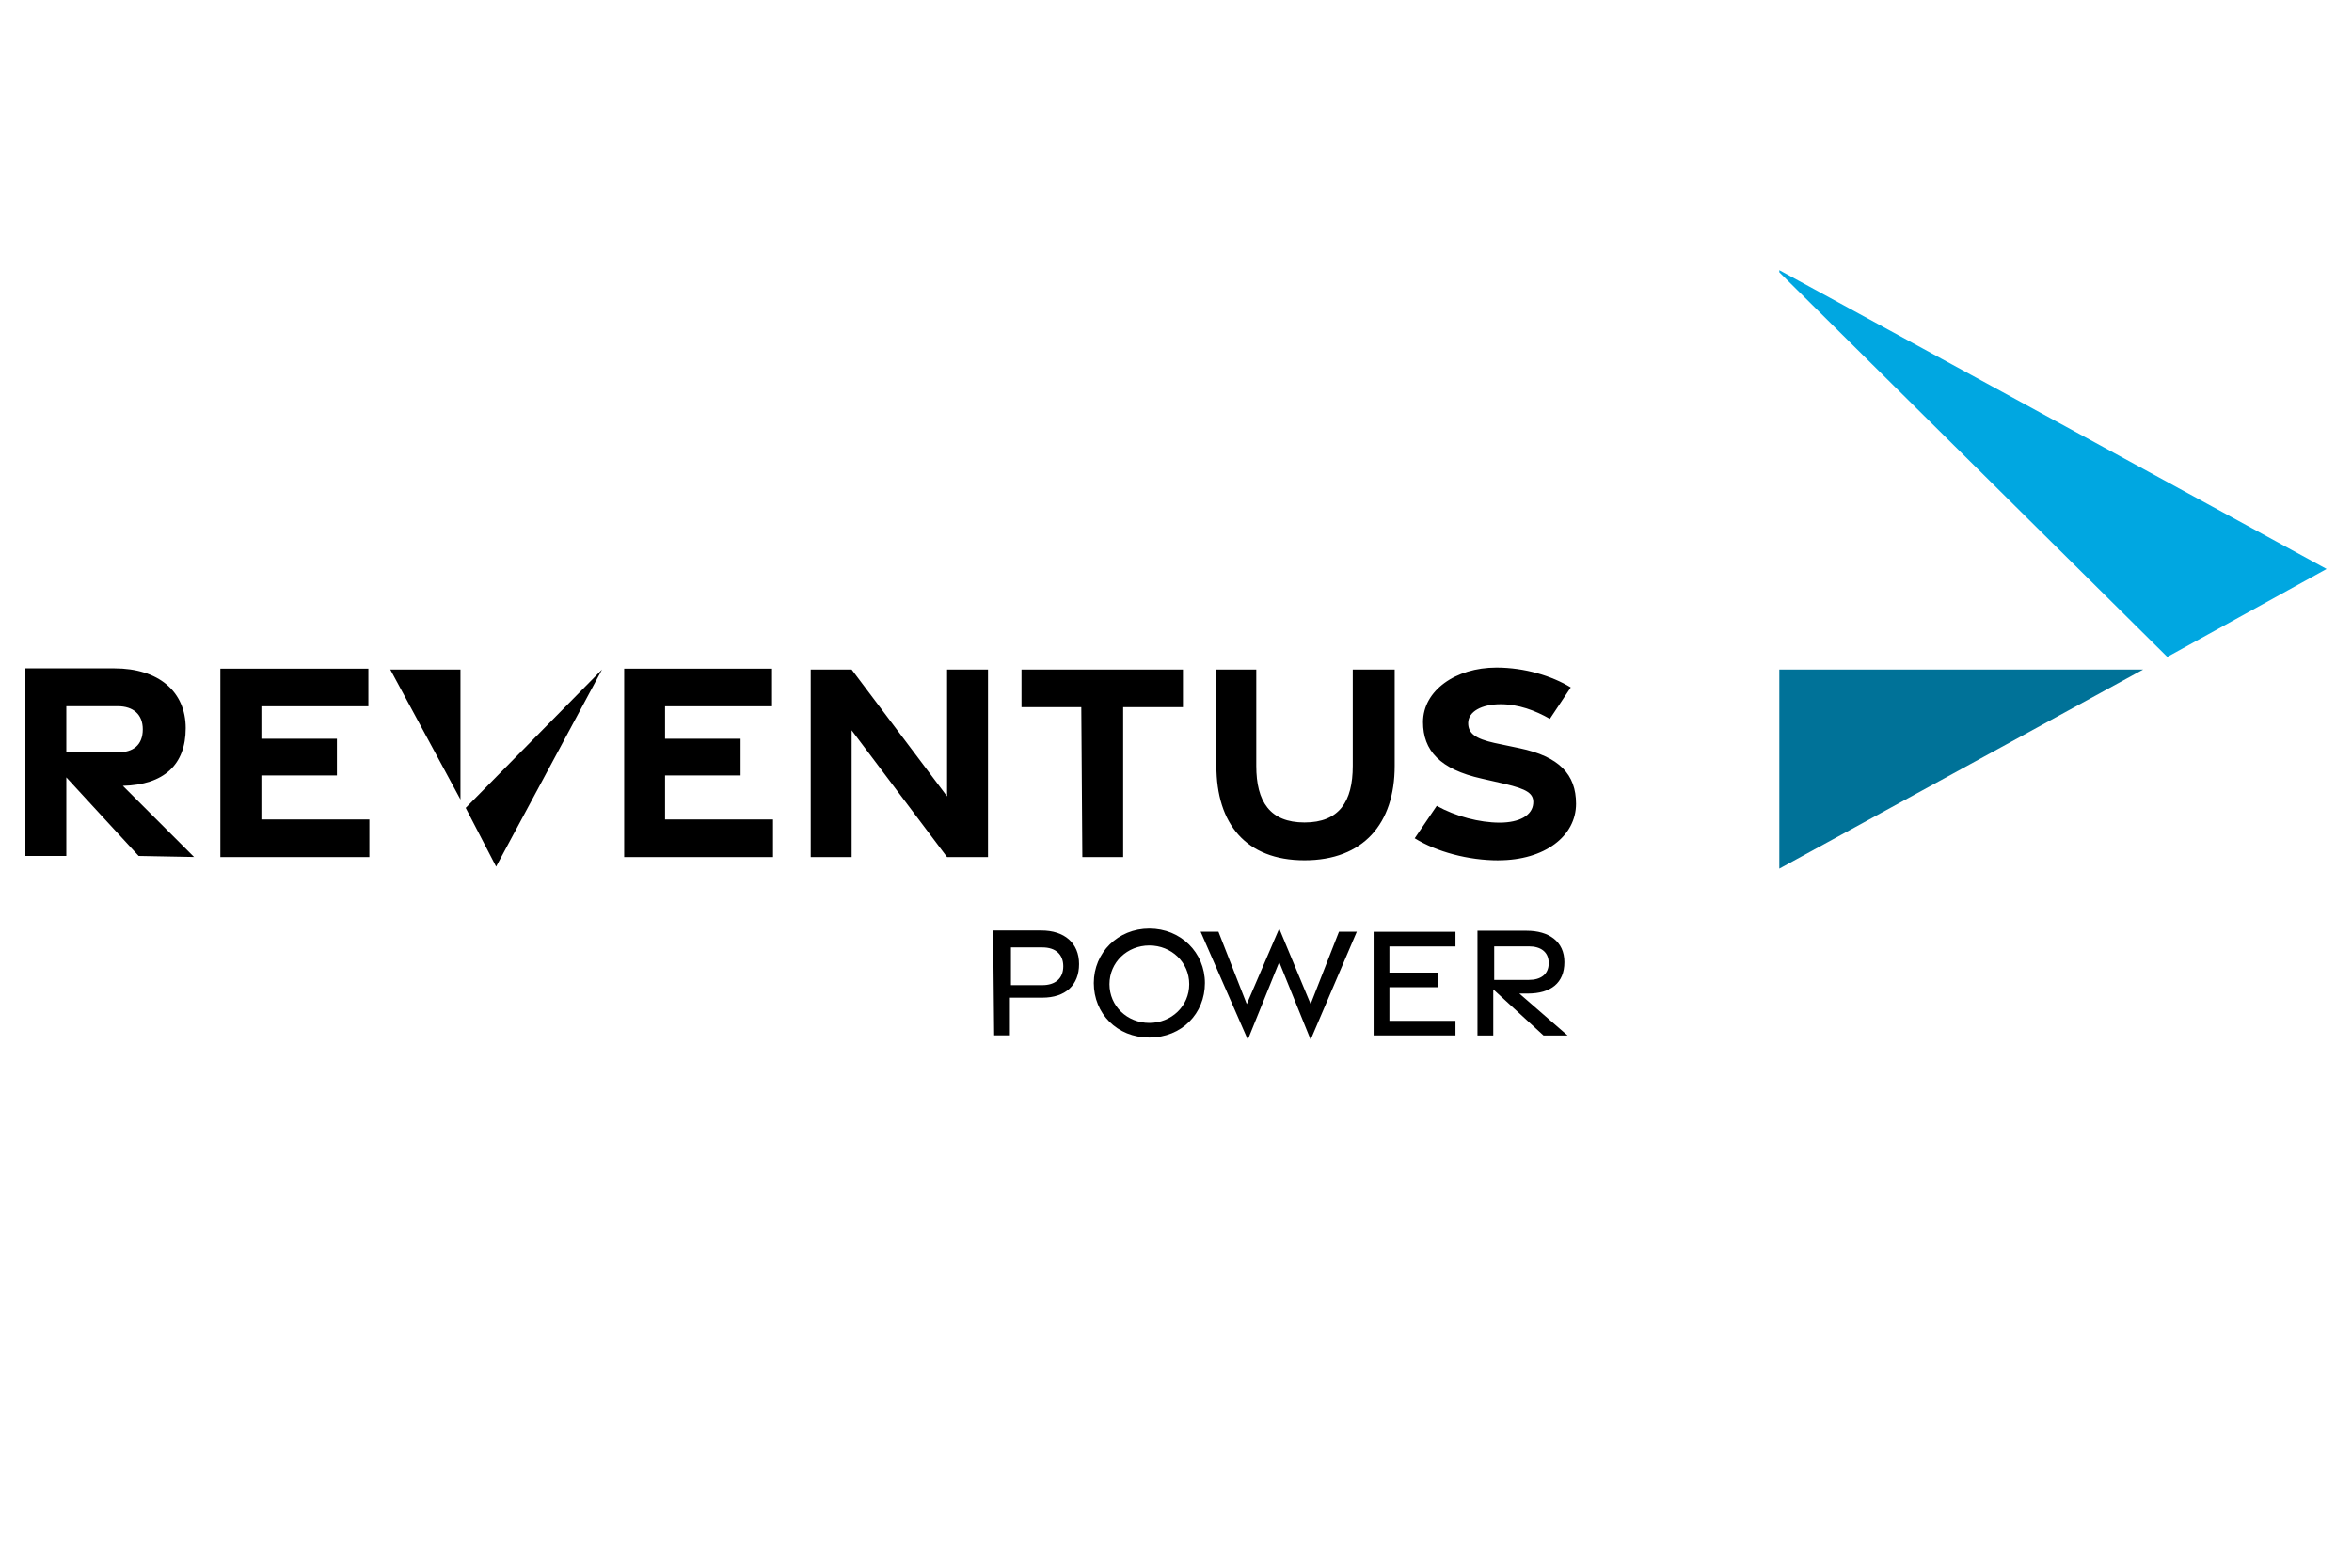 <?xml version="1.0" encoding="UTF-8"?>
<svg id="Layer_1" xmlns="http://www.w3.org/2000/svg" version="1.1" viewBox="0 0 450 300" width="450" height="300">
  <!-- Generator: Adobe Illustrator 29.5.1, SVG Export Plug-In . SVG Version: 2.1.0 Build 141)  -->
  <defs>
    <style>
      .st0 {
        fill: #007298;
      }

      .st1 {
        fill: #00a7e1;
      }
    </style>
  </defs>
  <path d="M37.15,164.02l-13.64-13.64c7.83-.2,12.02-4,12.02-11.04s-5.23-11.44-13.64-11.44H4.86v35.9h7.83v-15.04l13.84,15.04,10.63.2h0v.02ZM12.69,135.14h9.82c3.02,0,4.81,1.6,4.81,4.42,0,3.02-1.82,4.42-4.81,4.42h-9.82v-8.83h0ZM42.18,164.02h28.49v-7.21h-20.66v-8.42h14.45v-7.02h-14.45v-6.21h20.47v-7.21h-28.32v36.1h0l.02-.02ZM119.41,164.02h28.49v-7.21h-20.66v-8.42h14.45v-7.02h-14.45v-6.21h20.47v-7.21h-28.29v36.1h0v-.02ZM155.11,164.02h7.83v-24.27l18.26,24.27h7.83v-35.9h-7.83v24.27l-18.26-24.27h-7.83v35.9h0ZM207.06,164.02h7.83v-28.69h11.44v-7.21h-30.89v7.21h11.44l.2,28.69h0ZM249.59,164.63c11.24,0,17.25-7.02,17.25-18.06v-18.45h-8.02v18.45c0,6.82-2.6,10.82-9.23,10.82s-9.23-4-9.23-10.82v-18.45h-7.63v18.45c0,11.04,5.62,18.06,16.86,18.06h0ZM286.69,164.63c8.83,0,14.85-4.61,14.85-10.82,0-5.62-3.21-9.03-10.82-10.63l-4.81-1.01c-3.61-.81-5.01-1.82-5.01-3.8,0-2.21,2.6-3.61,6.21-3.61,3.41,0,6.63,1.2,9.42,2.8l4-6.01c-3.61-2.21-8.83-3.8-14.23-3.8-7.83,0-14.04,4.42-14.04,10.43,0,5.42,3.21,9.03,11.24,10.82l4.42,1.01c4.22,1.01,5.62,1.82,5.42,3.8-.2,2.21-2.6,3.61-6.43,3.61s-8.42-1.2-12.02-3.21l-4.22,6.21c4.22,2.6,10.23,4.22,16.05,4.22h-.02Z"/>
  <polygon points="88.1 128.12 74.67 128.12 88.1 153 88.1 128.12"/>
  <polygon points="89.1 154.6 94.92 165.84 115.19 128.12 115.19 128.12 89.1 154.6"/>
  <path d="M190.2,198.13h3.02v-7.21h6.21c4.42,0,7.02-2.4,7.02-6.43s-2.8-6.43-7.21-6.43h-9.23l.2,20.05h0v.02ZM193.42,188.51v-7.21h6.01c2.6,0,4,1.4,4,3.61,0,2.4-1.6,3.61-4,3.61,0,0-6.01,0-6.01,0ZM219.9,198.55c6.21,0,10.63-4.61,10.63-10.43s-4.61-10.43-10.63-10.43-10.63,4.61-10.63,10.43,4.42,10.43,10.63,10.43h0ZM219.9,195.75c-4.22,0-7.63-3.21-7.63-7.41s3.41-7.41,7.63-7.41,7.63,3.21,7.63,7.41-3.41,7.41-7.63,7.41h0ZM238.74,198.96l6.01-14.85,6.01,14.85,8.83-20.66h-3.41l-5.42,13.84-6.01-14.45-6.21,14.45-5.42-13.84h-3.41l9.03,20.66h0ZM262.81,198.15h15.66v-2.8h-12.64v-6.43h9.23v-2.8h-9.23v-5.01h12.64v-2.8h-15.66v19.85h0v-.02ZM299.92,198.15l-9.23-8.02h1.6c4.42,0,7.02-2.01,7.02-6.01s-3.02-6.01-7.21-6.01h-9.42v20.05h3.02v-8.83l9.62,8.83h4.61ZM285.88,181.1h6.63c2.21,0,3.8,1.01,3.8,3.21s-1.6,3.21-3.8,3.21h-6.63v-6.43h0Z"/>
  <polygon class="st0" points="340.43 128.12 340.43 166.23 410.05 128.12 340.43 128.12"/>
  <polygon class="st1" points="414.66 125.71 445.14 108.88 340.43 51.7 340.43 52.1 414.66 125.71"/>
</svg>